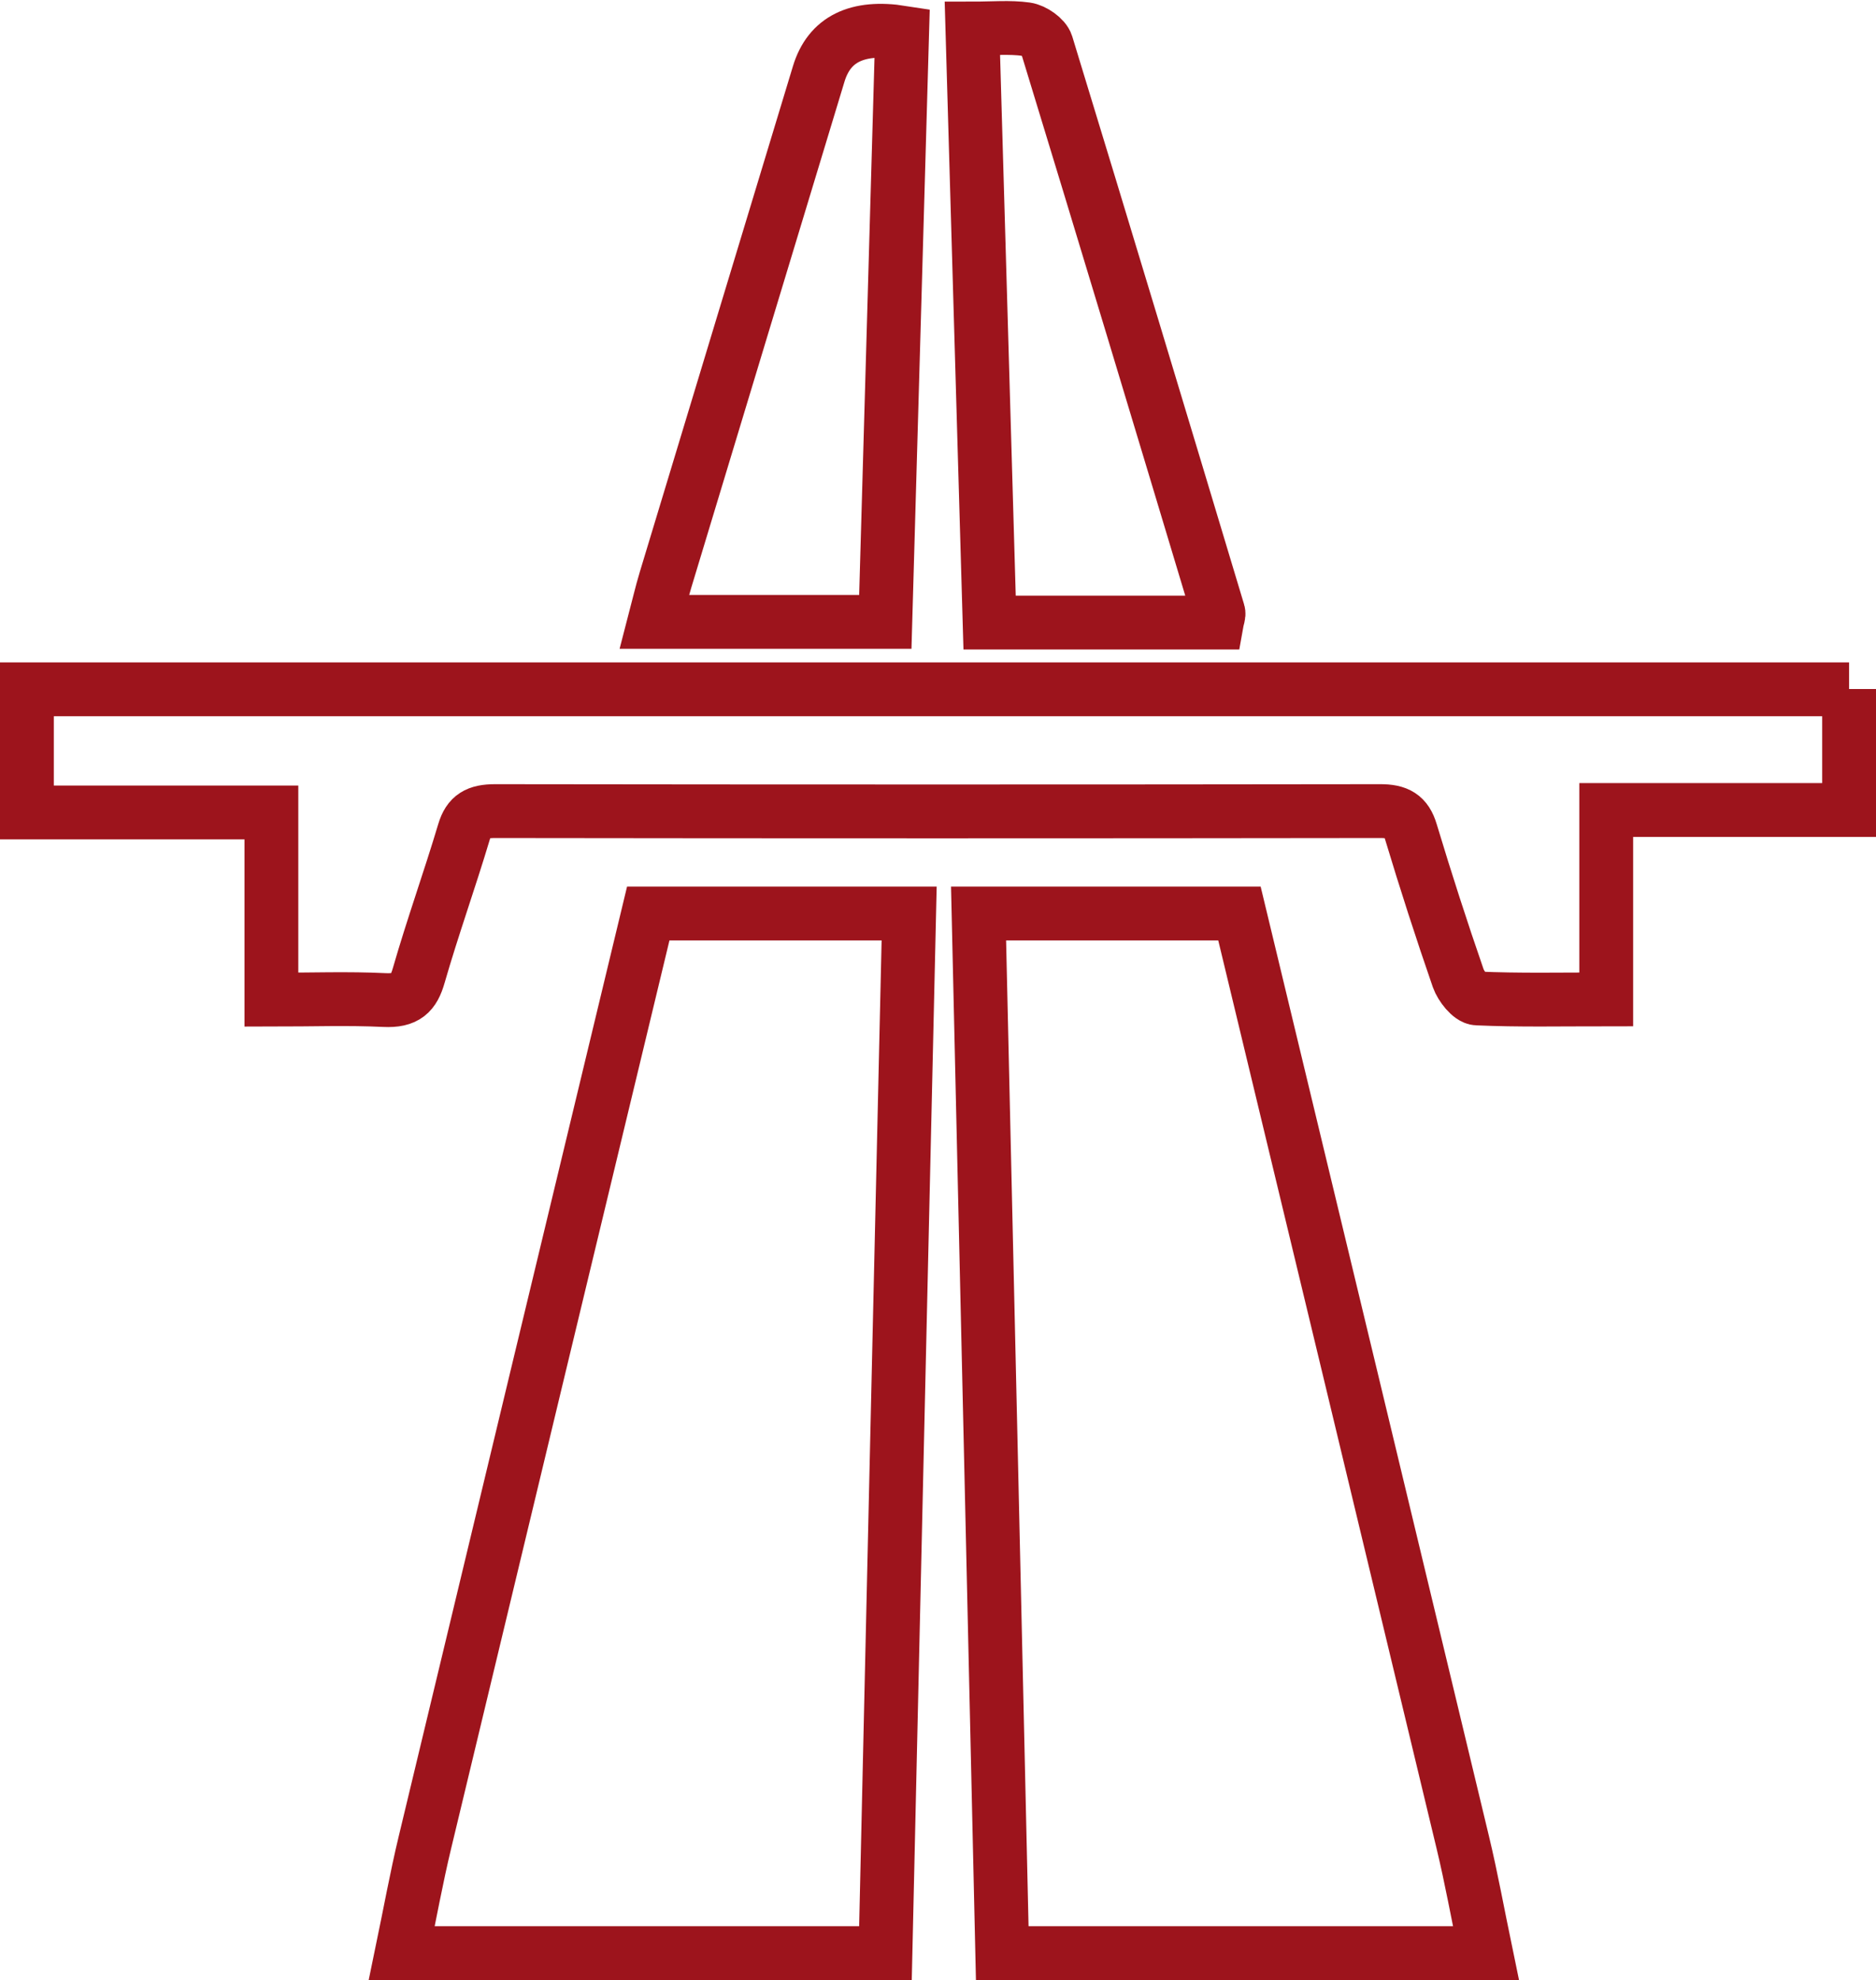 <?xml version="1.0" encoding="UTF-8"?>
<svg xmlns="http://www.w3.org/2000/svg" id="Layer_1" data-name="Layer 1" viewBox="0 0 139.43 147.13">
  <defs>
    <style>
      .cls-1 {
        fill: none;
        stroke: #9d141c;
        stroke-miterlimit: 10;
        stroke-width: 4px;
      }
    </style>
  </defs>
  <path class="cls-1" d="M137.43,51.2v8.99h-18.05v14.07c-3.39,0-6.5.07-9.6-.07-.51-.02-1.19-.91-1.4-1.5-1.25-3.61-2.42-7.24-3.52-10.89-.35-1.16-.97-1.54-2.31-1.53-21.92.03-43.83.03-65.75,0-1.33,0-1.96.36-2.31,1.53-1.07,3.58-2.34,7.11-3.37,10.69-.38,1.32-.93,1.9-2.56,1.82-2.69-.13-5.4-.03-8.39-.03v-13.91H2v-9.15h135.43Z"></path>
  <path class="cls-1" d="M67.05,2.42c-.42,14.52-.83,29.07-1.25,43.79h-17.16c.29-1.11.52-2.12.82-3.11,3.79-12.54,7.59-25.07,11.39-37.61q1.17-3.86,6.2-3.07Z"></path>
  <path class="cls-1" d="M90.43,46.26h-16.88c-.43-14.66-.85-29.26-1.28-44.14,1.51,0,2.78-.12,3.99.05.57.08,1.37.64,1.52,1.12,4.3,14.06,8.54,28.13,12.77,42.2.06.19-.06.43-.12.77Z"></path>
  <path class="cls-1" d="M48.18,67.88c-5.54,23.01-11.08,46.02-16.6,69.03-.63,2.62-1.11,5.28-1.72,8.22h35.95c.59-25.92,1.17-51.63,1.76-77.25h-19.39Z"></path>
  <path class="cls-1" d="M92.12,67.88c5.54,23.01,11.08,46.02,16.6,69.03.63,2.62,1.11,5.28,1.72,8.22-12.25,0-23.85,0-35.95,0-.59-25.92-1.17-51.63-1.76-77.25h19.39Z"></path>
</svg>
